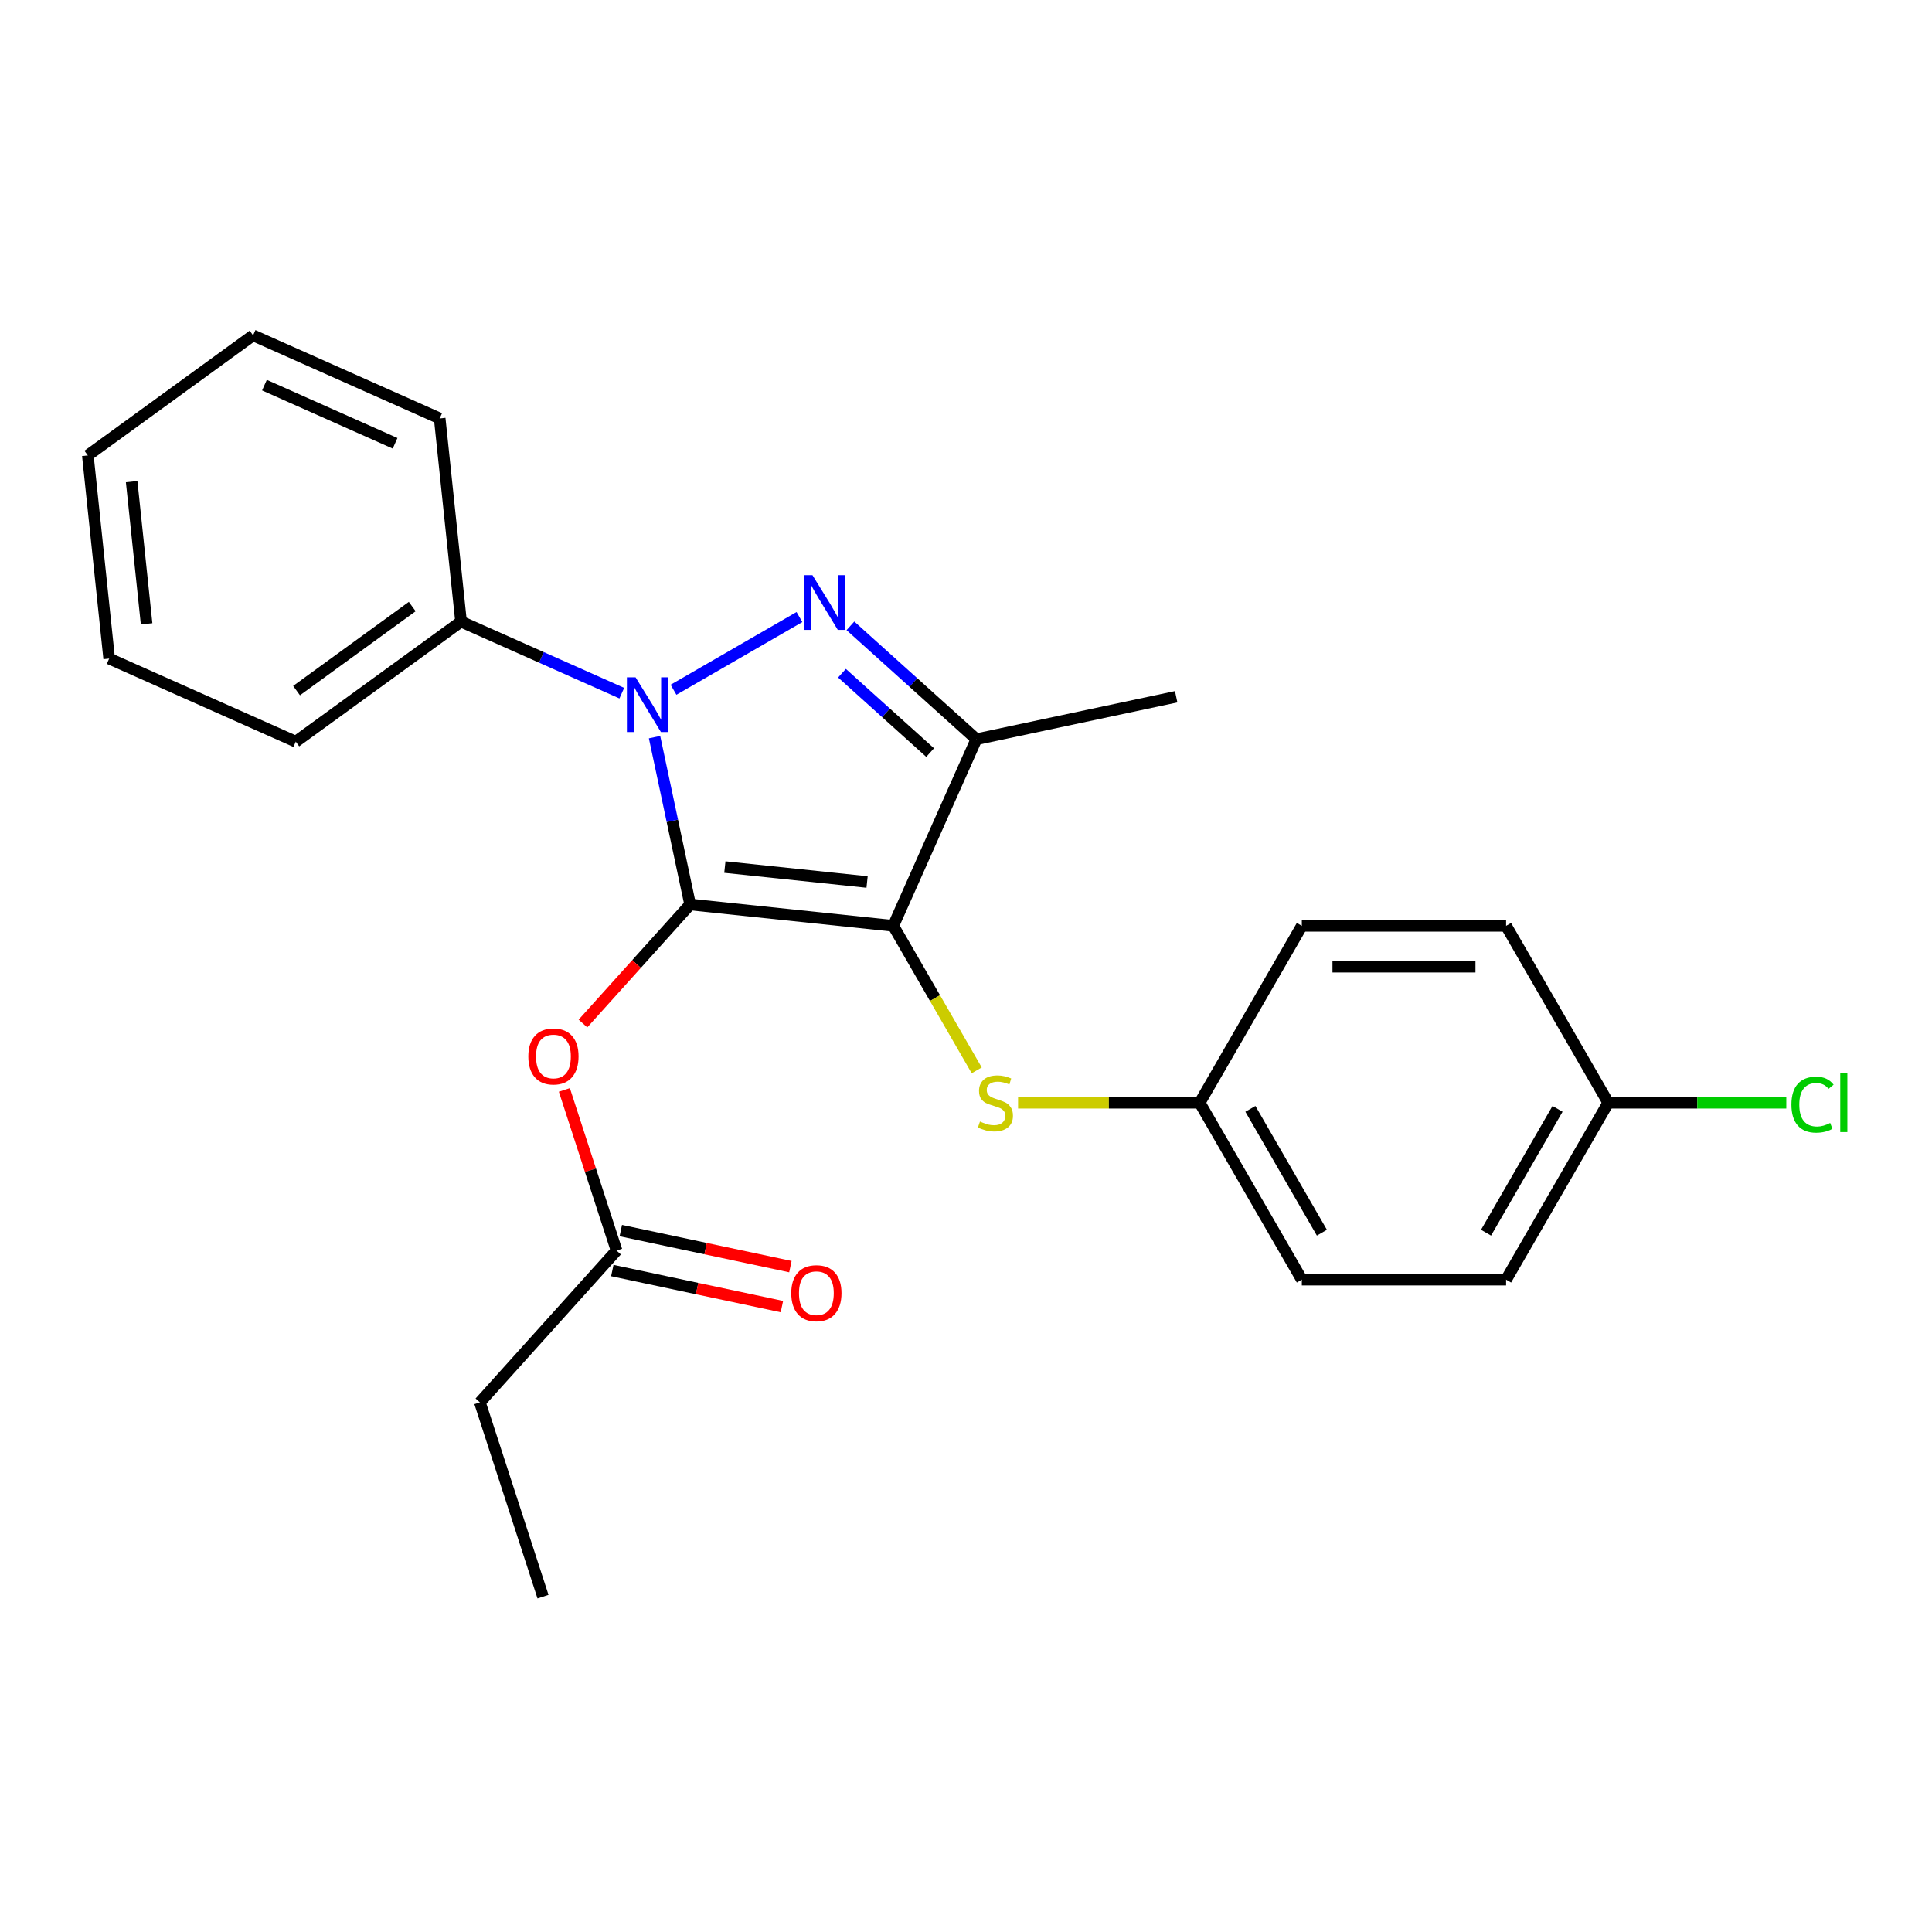 <?xml version='1.0' encoding='iso-8859-1'?>
<svg version='1.1' baseProfile='full'
              xmlns='http://www.w3.org/2000/svg'
                      xmlns:rdkit='http://www.rdkit.org/xml'
                      xmlns:xlink='http://www.w3.org/1999/xlink'
                  xml:space='preserve'
width='1000px' height='1000px' viewBox='0 0 1000 1000'>
<!-- END OF HEADER -->
<rect style='opacity:1.0;fill:#FFFFFF;stroke:none' width='1000' height='1000' x='0' y='0'> </rect>
<path class='bond-0' d='M 357.208,468.161 L 462.36,479.213' style='fill:none;fill-rule:evenodd;stroke:#000000;stroke-width:6px;stroke-linecap:butt;stroke-linejoin:miter;stroke-opacity:1' />
<path class='bond-0' d='M 375.191,448.789 L 448.798,456.525' style='fill:none;fill-rule:evenodd;stroke:#000000;stroke-width:6px;stroke-linecap:butt;stroke-linejoin:miter;stroke-opacity:1' />
<path class='bond-1' d='M 357.208,468.161 L 348.003,424.852' style='fill:none;fill-rule:evenodd;stroke:#000000;stroke-width:6px;stroke-linecap:butt;stroke-linejoin:miter;stroke-opacity:1' />
<path class='bond-1' d='M 348.003,424.852 L 338.797,381.544' style='fill:none;fill-rule:evenodd;stroke:#0000FF;stroke-width:6px;stroke-linecap:butt;stroke-linejoin:miter;stroke-opacity:1' />
<path class='bond-4' d='M 357.208,468.161 L 329.471,498.966' style='fill:none;fill-rule:evenodd;stroke:#000000;stroke-width:6px;stroke-linecap:butt;stroke-linejoin:miter;stroke-opacity:1' />
<path class='bond-4' d='M 329.471,498.966 L 301.734,529.771' style='fill:none;fill-rule:evenodd;stroke:#FF0000;stroke-width:6px;stroke-linecap:butt;stroke-linejoin:miter;stroke-opacity:1' />
<path class='bond-3' d='M 462.36,479.213 L 505.365,382.623' style='fill:none;fill-rule:evenodd;stroke:#000000;stroke-width:6px;stroke-linecap:butt;stroke-linejoin:miter;stroke-opacity:1' />
<path class='bond-5' d='M 462.36,479.213 L 483.954,516.614' style='fill:none;fill-rule:evenodd;stroke:#000000;stroke-width:6px;stroke-linecap:butt;stroke-linejoin:miter;stroke-opacity:1' />
<path class='bond-5' d='M 483.954,516.614 L 505.548,554.016' style='fill:none;fill-rule:evenodd;stroke:#CCCC00;stroke-width:6px;stroke-linecap:butt;stroke-linejoin:miter;stroke-opacity:1' />
<path class='bond-2' d='M 348.609,357.014 L 413.794,319.379' style='fill:none;fill-rule:evenodd;stroke:#0000FF;stroke-width:6px;stroke-linecap:butt;stroke-linejoin:miter;stroke-opacity:1' />
<path class='bond-7' d='M 321.842,358.782 L 280.239,340.259' style='fill:none;fill-rule:evenodd;stroke:#0000FF;stroke-width:6px;stroke-linecap:butt;stroke-linejoin:miter;stroke-opacity:1' />
<path class='bond-7' d='M 280.239,340.259 L 238.635,321.736' style='fill:none;fill-rule:evenodd;stroke:#000000;stroke-width:6px;stroke-linecap:butt;stroke-linejoin:miter;stroke-opacity:1' />
<path class='bond-24' d='M 440.175,323.925 L 472.77,353.274' style='fill:none;fill-rule:evenodd;stroke:#0000FF;stroke-width:6px;stroke-linecap:butt;stroke-linejoin:miter;stroke-opacity:1' />
<path class='bond-24' d='M 472.77,353.274 L 505.365,382.623' style='fill:none;fill-rule:evenodd;stroke:#000000;stroke-width:6px;stroke-linecap:butt;stroke-linejoin:miter;stroke-opacity:1' />
<path class='bond-24' d='M 435.804,348.445 L 458.62,368.989' style='fill:none;fill-rule:evenodd;stroke:#0000FF;stroke-width:6px;stroke-linecap:butt;stroke-linejoin:miter;stroke-opacity:1' />
<path class='bond-24' d='M 458.62,368.989 L 481.437,389.533' style='fill:none;fill-rule:evenodd;stroke:#000000;stroke-width:6px;stroke-linecap:butt;stroke-linejoin:miter;stroke-opacity:1' />
<path class='bond-11' d='M 505.365,382.623 L 608.786,360.64' style='fill:none;fill-rule:evenodd;stroke:#000000;stroke-width:6px;stroke-linecap:butt;stroke-linejoin:miter;stroke-opacity:1' />
<path class='bond-6' d='M 292.115,564.138 L 305.624,605.715' style='fill:none;fill-rule:evenodd;stroke:#FF0000;stroke-width:6px;stroke-linecap:butt;stroke-linejoin:miter;stroke-opacity:1' />
<path class='bond-6' d='M 305.624,605.715 L 319.133,647.291' style='fill:none;fill-rule:evenodd;stroke:#000000;stroke-width:6px;stroke-linecap:butt;stroke-linejoin:miter;stroke-opacity:1' />
<path class='bond-9' d='M 526.949,570.779 L 573.953,570.779' style='fill:none;fill-rule:evenodd;stroke:#CCCC00;stroke-width:6px;stroke-linecap:butt;stroke-linejoin:miter;stroke-opacity:1' />
<path class='bond-9' d='M 573.953,570.779 L 620.957,570.779' style='fill:none;fill-rule:evenodd;stroke:#000000;stroke-width:6px;stroke-linecap:butt;stroke-linejoin:miter;stroke-opacity:1' />
<path class='bond-8' d='M 316.935,657.633 L 360.823,666.962' style='fill:none;fill-rule:evenodd;stroke:#000000;stroke-width:6px;stroke-linecap:butt;stroke-linejoin:miter;stroke-opacity:1' />
<path class='bond-8' d='M 360.823,666.962 L 404.712,676.291' style='fill:none;fill-rule:evenodd;stroke:#FF0000;stroke-width:6px;stroke-linecap:butt;stroke-linejoin:miter;stroke-opacity:1' />
<path class='bond-8' d='M 321.331,636.949 L 365.22,646.278' style='fill:none;fill-rule:evenodd;stroke:#000000;stroke-width:6px;stroke-linecap:butt;stroke-linejoin:miter;stroke-opacity:1' />
<path class='bond-8' d='M 365.22,646.278 L 409.109,655.607' style='fill:none;fill-rule:evenodd;stroke:#FF0000;stroke-width:6px;stroke-linecap:butt;stroke-linejoin:miter;stroke-opacity:1' />
<path class='bond-17' d='M 319.133,647.291 L 248.385,725.865' style='fill:none;fill-rule:evenodd;stroke:#000000;stroke-width:6px;stroke-linecap:butt;stroke-linejoin:miter;stroke-opacity:1' />
<path class='bond-18' d='M 238.635,321.736 L 153.097,383.883' style='fill:none;fill-rule:evenodd;stroke:#000000;stroke-width:6px;stroke-linecap:butt;stroke-linejoin:miter;stroke-opacity:1' />
<path class='bond-18' d='M 213.375,313.95 L 153.498,357.453' style='fill:none;fill-rule:evenodd;stroke:#000000;stroke-width:6px;stroke-linecap:butt;stroke-linejoin:miter;stroke-opacity:1' />
<path class='bond-19' d='M 238.635,321.736 L 227.583,216.584' style='fill:none;fill-rule:evenodd;stroke:#000000;stroke-width:6px;stroke-linecap:butt;stroke-linejoin:miter;stroke-opacity:1' />
<path class='bond-13' d='M 620.957,570.779 L 673.823,479.213' style='fill:none;fill-rule:evenodd;stroke:#000000;stroke-width:6px;stroke-linecap:butt;stroke-linejoin:miter;stroke-opacity:1' />
<path class='bond-14' d='M 620.957,570.779 L 673.823,662.345' style='fill:none;fill-rule:evenodd;stroke:#000000;stroke-width:6px;stroke-linecap:butt;stroke-linejoin:miter;stroke-opacity:1' />
<path class='bond-14' d='M 647.2,573.941 L 684.206,638.037' style='fill:none;fill-rule:evenodd;stroke:#000000;stroke-width:6px;stroke-linecap:butt;stroke-linejoin:miter;stroke-opacity:1' />
<path class='bond-10' d='M 832.419,570.779 L 779.554,662.345' style='fill:none;fill-rule:evenodd;stroke:#000000;stroke-width:6px;stroke-linecap:butt;stroke-linejoin:miter;stroke-opacity:1' />
<path class='bond-10' d='M 806.176,573.941 L 769.171,638.037' style='fill:none;fill-rule:evenodd;stroke:#000000;stroke-width:6px;stroke-linecap:butt;stroke-linejoin:miter;stroke-opacity:1' />
<path class='bond-12' d='M 832.419,570.779 L 878.503,570.779' style='fill:none;fill-rule:evenodd;stroke:#000000;stroke-width:6px;stroke-linecap:butt;stroke-linejoin:miter;stroke-opacity:1' />
<path class='bond-12' d='M 878.503,570.779 L 924.587,570.779' style='fill:none;fill-rule:evenodd;stroke:#00CC00;stroke-width:6px;stroke-linecap:butt;stroke-linejoin:miter;stroke-opacity:1' />
<path class='bond-26' d='M 832.419,570.779 L 779.554,479.213' style='fill:none;fill-rule:evenodd;stroke:#000000;stroke-width:6px;stroke-linecap:butt;stroke-linejoin:miter;stroke-opacity:1' />
<path class='bond-15' d='M 673.823,479.213 L 779.554,479.213' style='fill:none;fill-rule:evenodd;stroke:#000000;stroke-width:6px;stroke-linecap:butt;stroke-linejoin:miter;stroke-opacity:1' />
<path class='bond-15' d='M 689.682,500.359 L 763.694,500.359' style='fill:none;fill-rule:evenodd;stroke:#000000;stroke-width:6px;stroke-linecap:butt;stroke-linejoin:miter;stroke-opacity:1' />
<path class='bond-16' d='M 673.823,662.345 L 779.554,662.345' style='fill:none;fill-rule:evenodd;stroke:#000000;stroke-width:6px;stroke-linecap:butt;stroke-linejoin:miter;stroke-opacity:1' />
<path class='bond-20' d='M 248.385,725.865 L 281.058,826.421' style='fill:none;fill-rule:evenodd;stroke:#000000;stroke-width:6px;stroke-linecap:butt;stroke-linejoin:miter;stroke-opacity:1' />
<path class='bond-21' d='M 153.097,383.883 L 56.507,340.878' style='fill:none;fill-rule:evenodd;stroke:#000000;stroke-width:6px;stroke-linecap:butt;stroke-linejoin:miter;stroke-opacity:1' />
<path class='bond-22' d='M 227.583,216.584 L 130.993,173.579' style='fill:none;fill-rule:evenodd;stroke:#000000;stroke-width:6px;stroke-linecap:butt;stroke-linejoin:miter;stroke-opacity:1' />
<path class='bond-22' d='M 204.494,229.451 L 136.88,199.348' style='fill:none;fill-rule:evenodd;stroke:#000000;stroke-width:6px;stroke-linecap:butt;stroke-linejoin:miter;stroke-opacity:1' />
<path class='bond-25' d='M 56.507,340.878 L 45.455,235.726' style='fill:none;fill-rule:evenodd;stroke:#000000;stroke-width:6px;stroke-linecap:butt;stroke-linejoin:miter;stroke-opacity:1' />
<path class='bond-25' d='M 75.879,322.895 L 68.143,249.289' style='fill:none;fill-rule:evenodd;stroke:#000000;stroke-width:6px;stroke-linecap:butt;stroke-linejoin:miter;stroke-opacity:1' />
<path class='bond-23' d='M 130.993,173.579 L 45.455,235.726' style='fill:none;fill-rule:evenodd;stroke:#000000;stroke-width:6px;stroke-linecap:butt;stroke-linejoin:miter;stroke-opacity:1' />
<path  class='atom-2' d='M 328.965 350.58
L 338.245 365.58
Q 339.165 367.06, 340.645 369.74
Q 342.125 372.42, 342.205 372.58
L 342.205 350.58
L 345.965 350.58
L 345.965 378.9
L 342.085 378.9
L 332.125 362.5
Q 330.965 360.58, 329.725 358.38
Q 328.525 356.18, 328.165 355.5
L 328.165 378.9
L 324.485 378.9
L 324.485 350.58
L 328.965 350.58
' fill='#0000FF'/>
<path  class='atom-3' d='M 420.531 297.715
L 429.811 312.715
Q 430.731 314.195, 432.211 316.875
Q 433.691 319.555, 433.771 319.715
L 433.771 297.715
L 437.531 297.715
L 437.531 326.035
L 433.651 326.035
L 423.691 309.635
Q 422.531 307.715, 421.291 305.515
Q 420.091 303.315, 419.731 302.635
L 419.731 326.035
L 416.051 326.035
L 416.051 297.715
L 420.531 297.715
' fill='#0000FF'/>
<path  class='atom-5' d='M 273.46 546.815
Q 273.46 540.015, 276.82 536.215
Q 280.18 532.415, 286.46 532.415
Q 292.74 532.415, 296.1 536.215
Q 299.46 540.015, 299.46 546.815
Q 299.46 553.695, 296.06 557.615
Q 292.66 561.495, 286.46 561.495
Q 280.22 561.495, 276.82 557.615
Q 273.46 553.735, 273.46 546.815
M 286.46 558.295
Q 290.78 558.295, 293.1 555.415
Q 295.46 552.495, 295.46 546.815
Q 295.46 541.255, 293.1 538.455
Q 290.78 535.615, 286.46 535.615
Q 282.14 535.615, 279.78 538.415
Q 277.46 541.215, 277.46 546.815
Q 277.46 552.535, 279.78 555.415
Q 282.14 558.295, 286.46 558.295
' fill='#FF0000'/>
<path  class='atom-6' d='M 507.226 580.499
Q 507.546 580.619, 508.866 581.179
Q 510.186 581.739, 511.626 582.099
Q 513.106 582.419, 514.546 582.419
Q 517.226 582.419, 518.786 581.139
Q 520.346 579.819, 520.346 577.539
Q 520.346 575.979, 519.546 575.019
Q 518.786 574.059, 517.586 573.539
Q 516.386 573.019, 514.386 572.419
Q 511.866 571.659, 510.346 570.939
Q 508.866 570.219, 507.786 568.699
Q 506.746 567.179, 506.746 564.619
Q 506.746 561.059, 509.146 558.859
Q 511.586 556.659, 516.386 556.659
Q 519.666 556.659, 523.386 558.219
L 522.466 561.299
Q 519.066 559.899, 516.506 559.899
Q 513.746 559.899, 512.226 561.059
Q 510.706 562.179, 510.746 564.139
Q 510.746 565.659, 511.506 566.579
Q 512.306 567.499, 513.426 568.019
Q 514.586 568.539, 516.506 569.139
Q 519.066 569.939, 520.586 570.739
Q 522.106 571.539, 523.186 573.179
Q 524.306 574.779, 524.306 577.539
Q 524.306 581.459, 521.666 583.579
Q 519.066 585.659, 514.706 585.659
Q 512.186 585.659, 510.266 585.099
Q 508.386 584.579, 506.146 583.659
L 507.226 580.499
' fill='#CCCC00'/>
<path  class='atom-9' d='M 409.554 669.354
Q 409.554 662.554, 412.914 658.754
Q 416.274 654.954, 422.554 654.954
Q 428.834 654.954, 432.194 658.754
Q 435.554 662.554, 435.554 669.354
Q 435.554 676.234, 432.154 680.154
Q 428.754 684.034, 422.554 684.034
Q 416.314 684.034, 412.914 680.154
Q 409.554 676.274, 409.554 669.354
M 422.554 680.834
Q 426.874 680.834, 429.194 677.954
Q 431.554 675.034, 431.554 669.354
Q 431.554 663.794, 429.194 660.994
Q 426.874 658.154, 422.554 658.154
Q 418.234 658.154, 415.874 660.954
Q 413.554 663.754, 413.554 669.354
Q 413.554 675.074, 415.874 677.954
Q 418.234 680.834, 422.554 680.834
' fill='#FF0000'/>
<path  class='atom-13' d='M 927.231 571.759
Q 927.231 564.719, 930.511 561.039
Q 933.831 557.319, 940.111 557.319
Q 945.951 557.319, 949.071 561.439
L 946.431 563.599
Q 944.151 560.599, 940.111 560.599
Q 935.831 560.599, 933.551 563.479
Q 931.311 566.319, 931.311 571.759
Q 931.311 577.359, 933.631 580.239
Q 935.991 583.119, 940.551 583.119
Q 943.671 583.119, 947.311 581.239
L 948.431 584.239
Q 946.951 585.199, 944.711 585.759
Q 942.471 586.319, 939.991 586.319
Q 933.831 586.319, 930.511 582.559
Q 927.231 578.799, 927.231 571.759
' fill='#00CC00'/>
<path  class='atom-13' d='M 952.511 555.599
L 956.191 555.599
L 956.191 585.959
L 952.511 585.959
L 952.511 555.599
' fill='#00CC00'/>
</svg>
